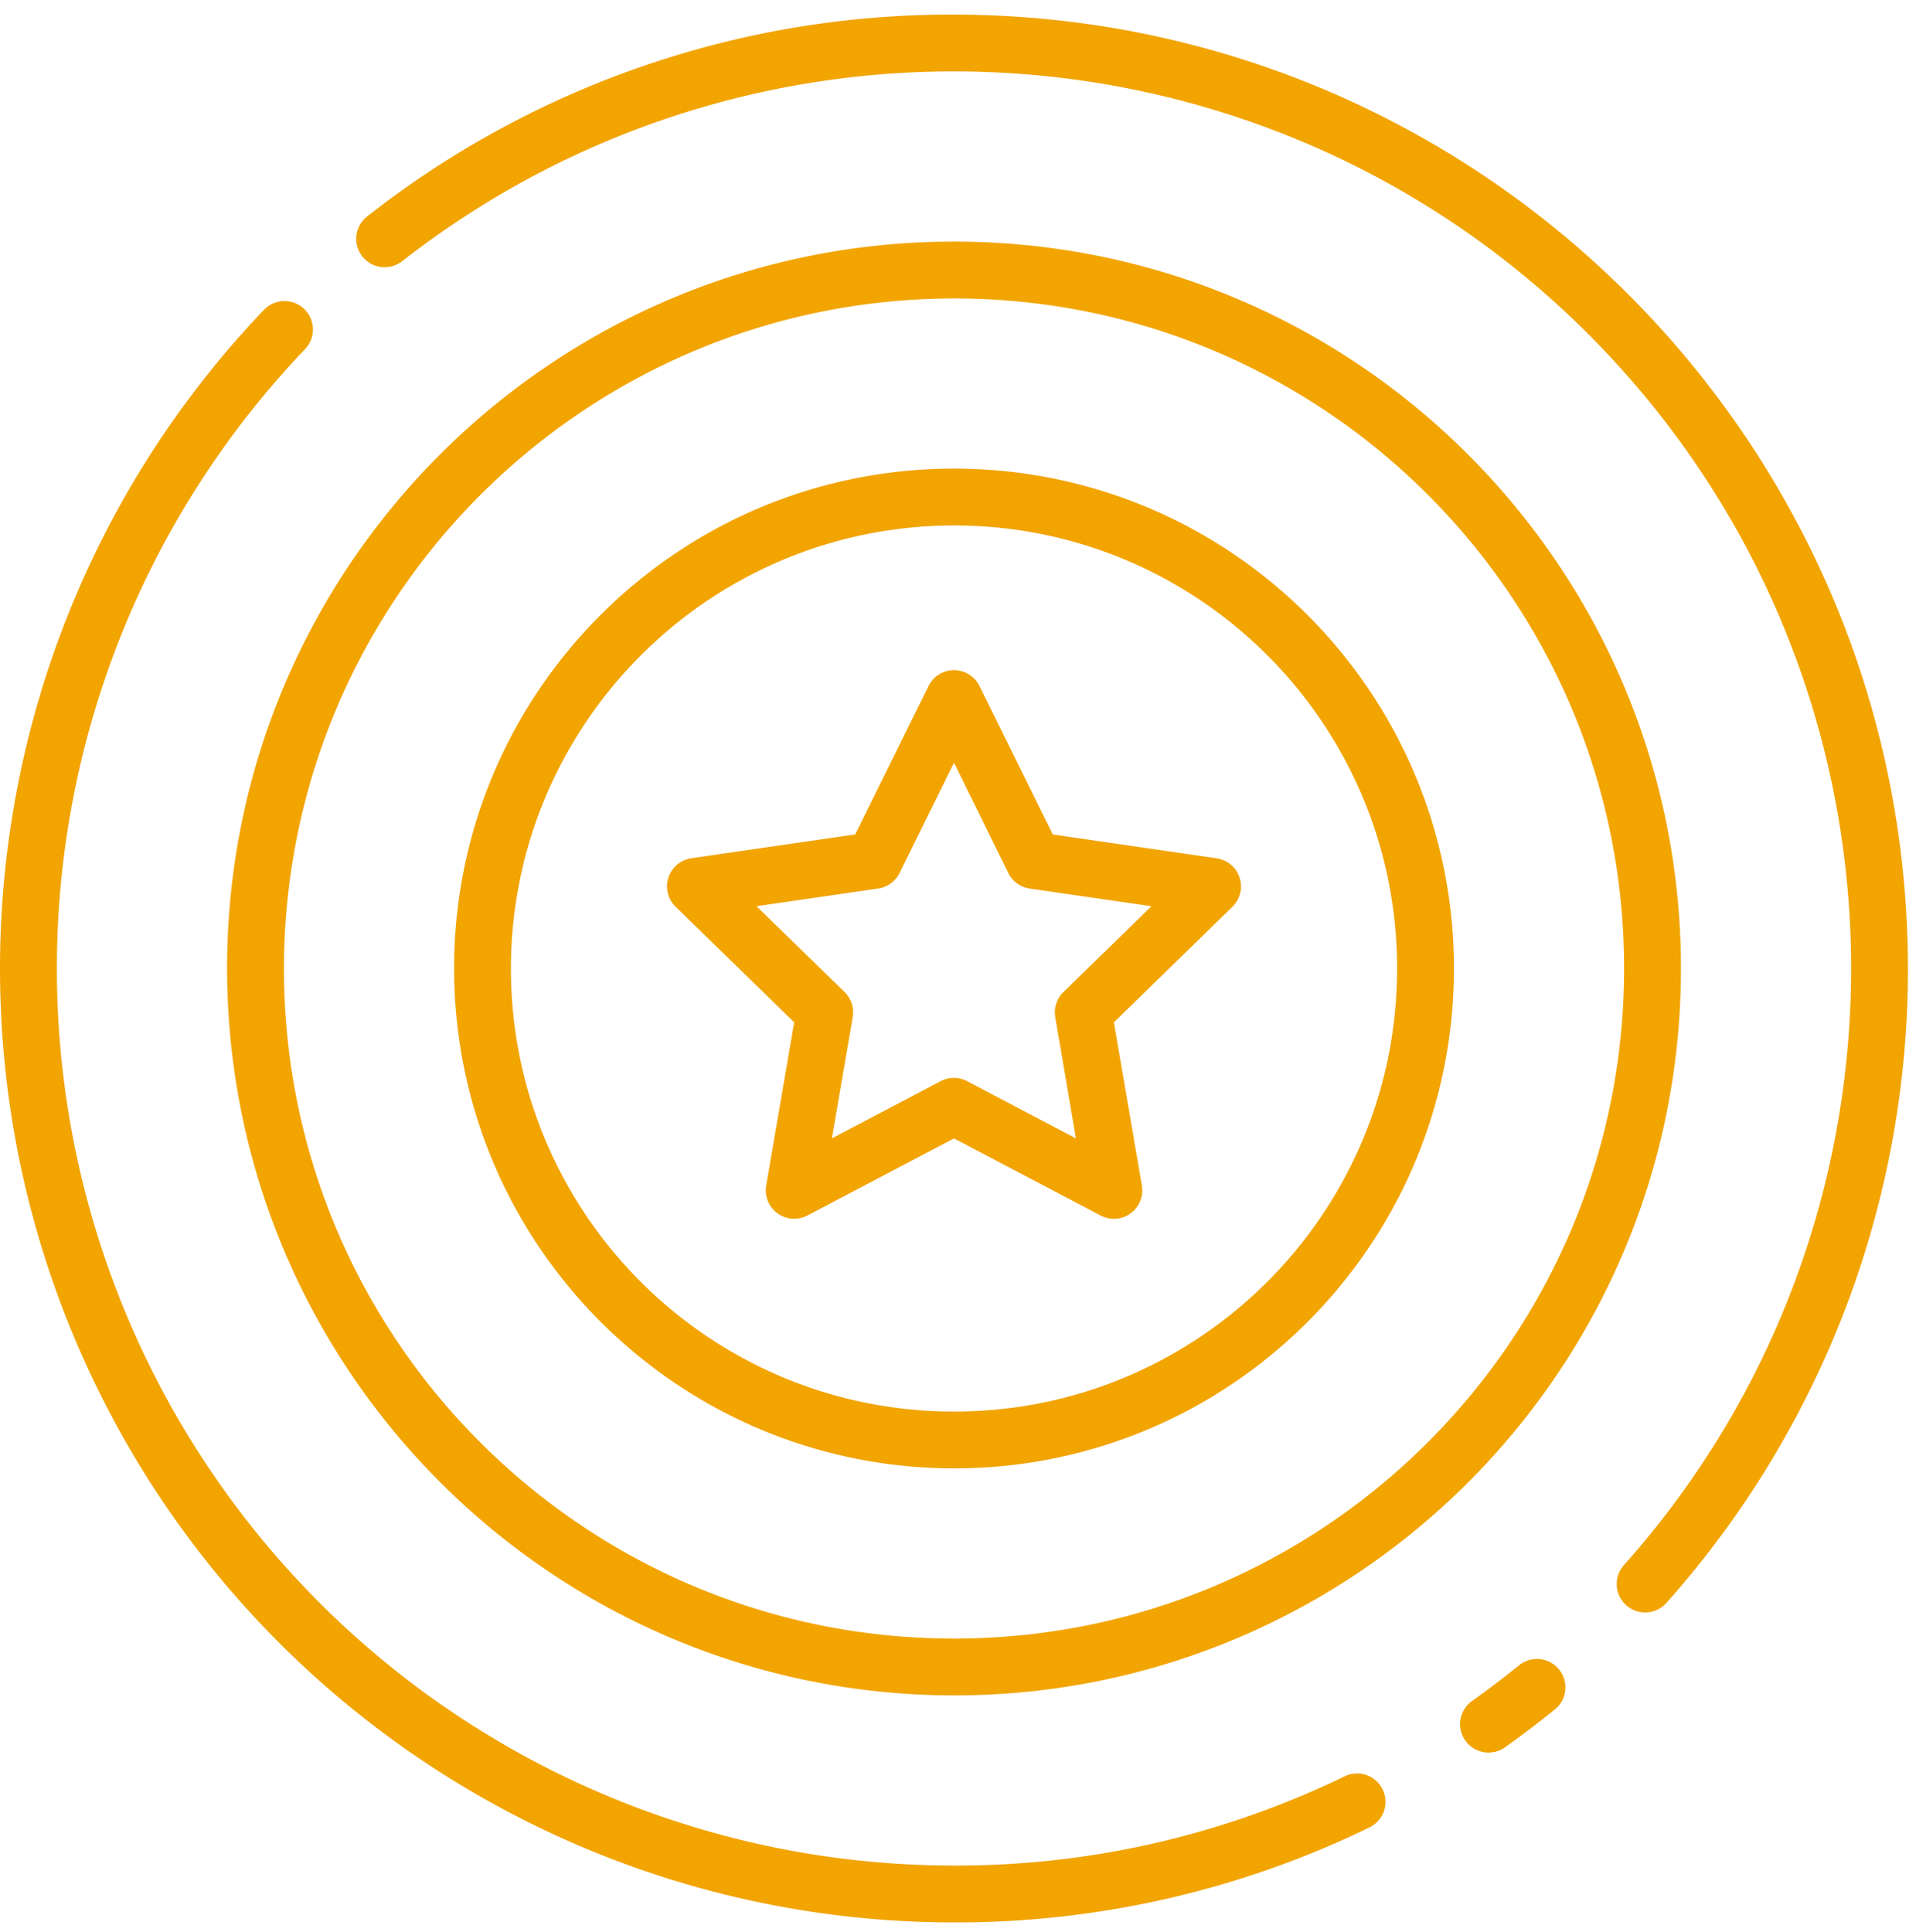 <svg xmlns="http://www.w3.org/2000/svg" width="118" height="119" viewBox="0 0 118 119"><g><g><path fill="#f2a400" d="M46.59 55.813l5.424 5.287c.41.403.598.982.5 1.548l-1.281 7.464 6.7-3.523c.51-.269 1.12-.269 1.629 0l6.7 3.523-1.271-7.462a1.751 1.751 0 0 1 .5-1.548l5.424-5.287-7.5-1.089a1.749 1.749 0 0 1-1.317-.958l-3.344-6.793-3.352 6.791a1.749 1.749 0 0 1-1.317.958zm-4.983.031a1.751 1.751 0 0 1 .97-2.985l10.094-1.467 4.514-9.142a1.749 1.749 0 0 1 3.138 0l4.514 9.145 10.094 1.467a1.75 1.75 0 0 1 .969 2.985l-7.3 7.12 1.724 10.052a1.749 1.749 0 0 1-2.54 1.844l-9.03-4.749-9.027 4.746a1.75 1.75 0 0 1-2.54-1.844l1.725-10.052zM31.466 59.65c0 15.071 12.217 27.288 27.288 27.288 15.07 0 27.288-12.217 27.288-27.288 0-15.07-12.217-27.288-27.288-27.288-15.064.017-27.272 12.224-27.288 27.288zm-3.5 0c0-17.003 13.784-30.788 30.788-30.788 17.004 0 30.788 13.785 30.788 30.788 0 17.004-13.784 30.788-30.788 30.788-16.996-.018-30.77-13.792-30.788-30.788zm-10.481 0c0 22.793 18.477 41.27 41.269 41.27 22.792 0 41.269-18.477 41.269-41.27 0-22.792-18.477-41.269-41.27-41.269-22.78.026-41.243 18.488-41.268 41.27zm-3.5 0c0-24.725 20.044-44.769 44.769-44.769 24.725 0 44.769 20.044 44.769 44.77 0 24.725-20.044 44.768-44.77 44.768-24.713-.028-44.74-20.055-44.768-44.769zm79.569 42.916a1.75 1.75 0 1 1 2.207 2.717 60.034 60.034 0 0 1-3.076 2.335 1.75 1.75 0 0 1-2.024-2.856c.985-.7 1.959-1.44 2.893-2.2zm-10.74 6.835a1.75 1.75 0 0 1 1.526 3.15 58.185 58.185 0 0 1-25.586 5.85c-23.514 0-44.764-14.02-54.015-35.637-9.25-21.618-4.72-46.67 11.515-63.679a1.75 1.75 0 0 1 2.534 2.415 55.25 55.25 0 0 0 39.966 93.4 54.737 54.737 0 0 0 24.06-5.499zm34.69-49.75a58.661 58.661 0 0 1-14.878 39.074 1.75 1.75 0 1 1-2.613-2.329c19.006-21.34 18.603-53.651-.929-74.51-19.532-20.86-51.747-23.383-74.29-5.82a1.75 1.75 0 1 1-2.151-2.76A58.164 58.164 0 0 1 58.753.9c32.432.037 58.714 26.319 58.75 58.75z"/></g></g></svg>